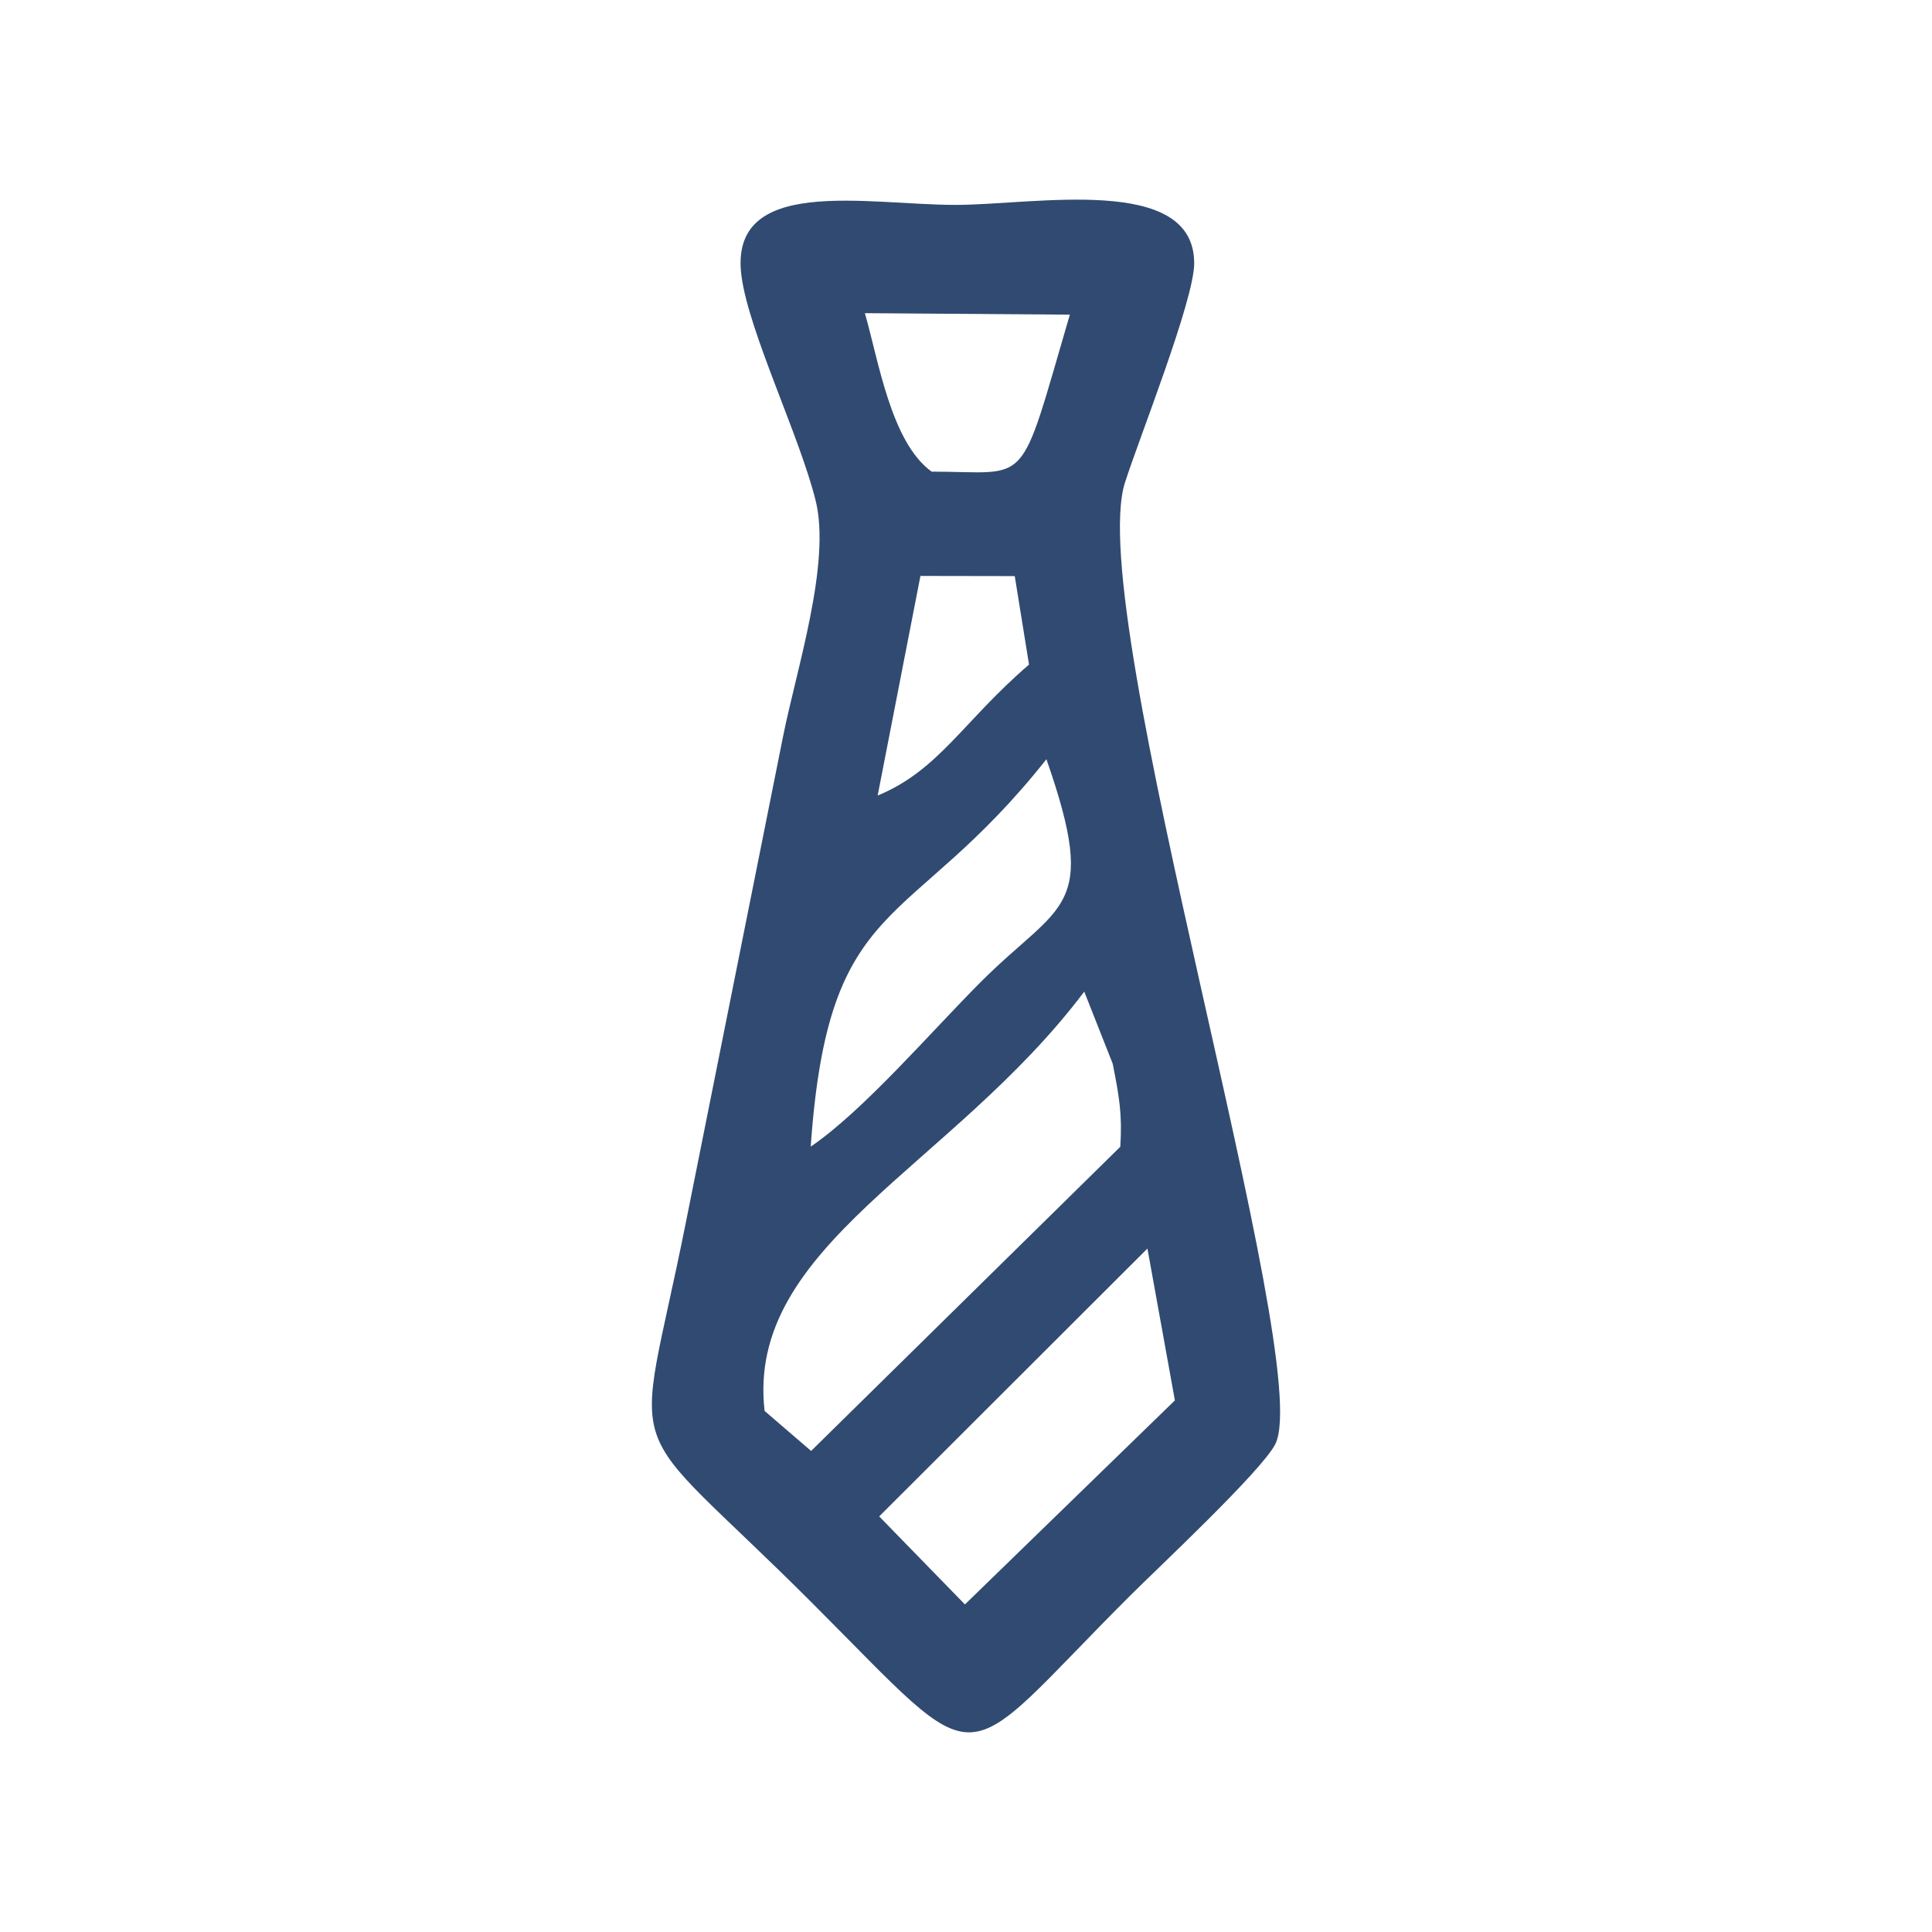 <?xml version="1.0" encoding="UTF-8"?>
<!DOCTYPE svg PUBLIC "-//W3C//DTD SVG 1.1//EN" "http://www.w3.org/Graphics/SVG/1.1/DTD/svg11.dtd">
<!-- Creator: CorelDRAW 2021.5 -->
<svg xmlns="http://www.w3.org/2000/svg" xml:space="preserve" width="80px" height="80px" version="1.1" style="shape-rendering:geometricPrecision; text-rendering:geometricPrecision; image-rendering:optimizeQuality; fill-rule:evenodd; clip-rule:evenodd"
viewBox="0 0 5831.9 5831.9"
 xmlns:xlink="http://www.w3.org/1999/xlink"
 xmlns:xodm="http://www.corel.com/coreldraw/odm/2003">
 <defs>
  <style type="text/css">
   <![CDATA[
    .fil0 {fill:none}
    .fil1 {fill:#314A71}
   ]]>
  </style>
 </defs>
 <g id="Слой_x0020_1">
  <rect class="fil0" width="5831.9" height="5831.9"/>
  <path class="fil1" d="M3463.6 3768.8l82.9 458.4 -633.8 615.9 -258.8 -265.7 809.7 -808.6zm-1155.6 490.2c-57.2,-498.6 565.8,-735.7 964.9,-1265.7l86 217.9c19.7,100.3 29,151.8 22.8,250.4l-933.3 918.2 -140.4 -120.8zm139.2 -797.9c53.8,-769.7 293.1,-640.9 711.5,-1169.3 160.6,460.4 44,429.8 -198.9,673.1 -148.6,148.8 -355.1,389.6 -512.6,496.2zm331.2 -1722.6l284.7 0.5 43.1 267.1c-198.7,170.9 -272.4,319.3 -456.9,395.3l129.1 -662.9zm33.8 -314.8c-122.7,-88.9 -160,-334.5 -201.5,-478.4l618.7 4.5c-156.8,535 -114.8,473.9 -417.2,473.9zm583.7 32.7c42.2,-132.3 208.7,-550 208.9,-661.5 0.4,-270.5 -482,-176.4 -720.5,-176.4 -270.2,-0.1 -687.7,-91.4 -645.9,216.1 23.2,170.3 175.3,481.8 223.6,676 47.1,189.3 -57.9,510.5 -98.2,712.1 -99,495 -196.8,983.6 -294.4,1472 -152.3,761.2 -207.6,554.3 380.9,1142.8 536.2,536.2 426.1,514 958.2,-18 84.7,-84.7 401.7,-380.8 441.3,-460.7 122,-246.4 -580.3,-2507.2 -453.9,-2902.4z"/>
 </g>
</svg>
